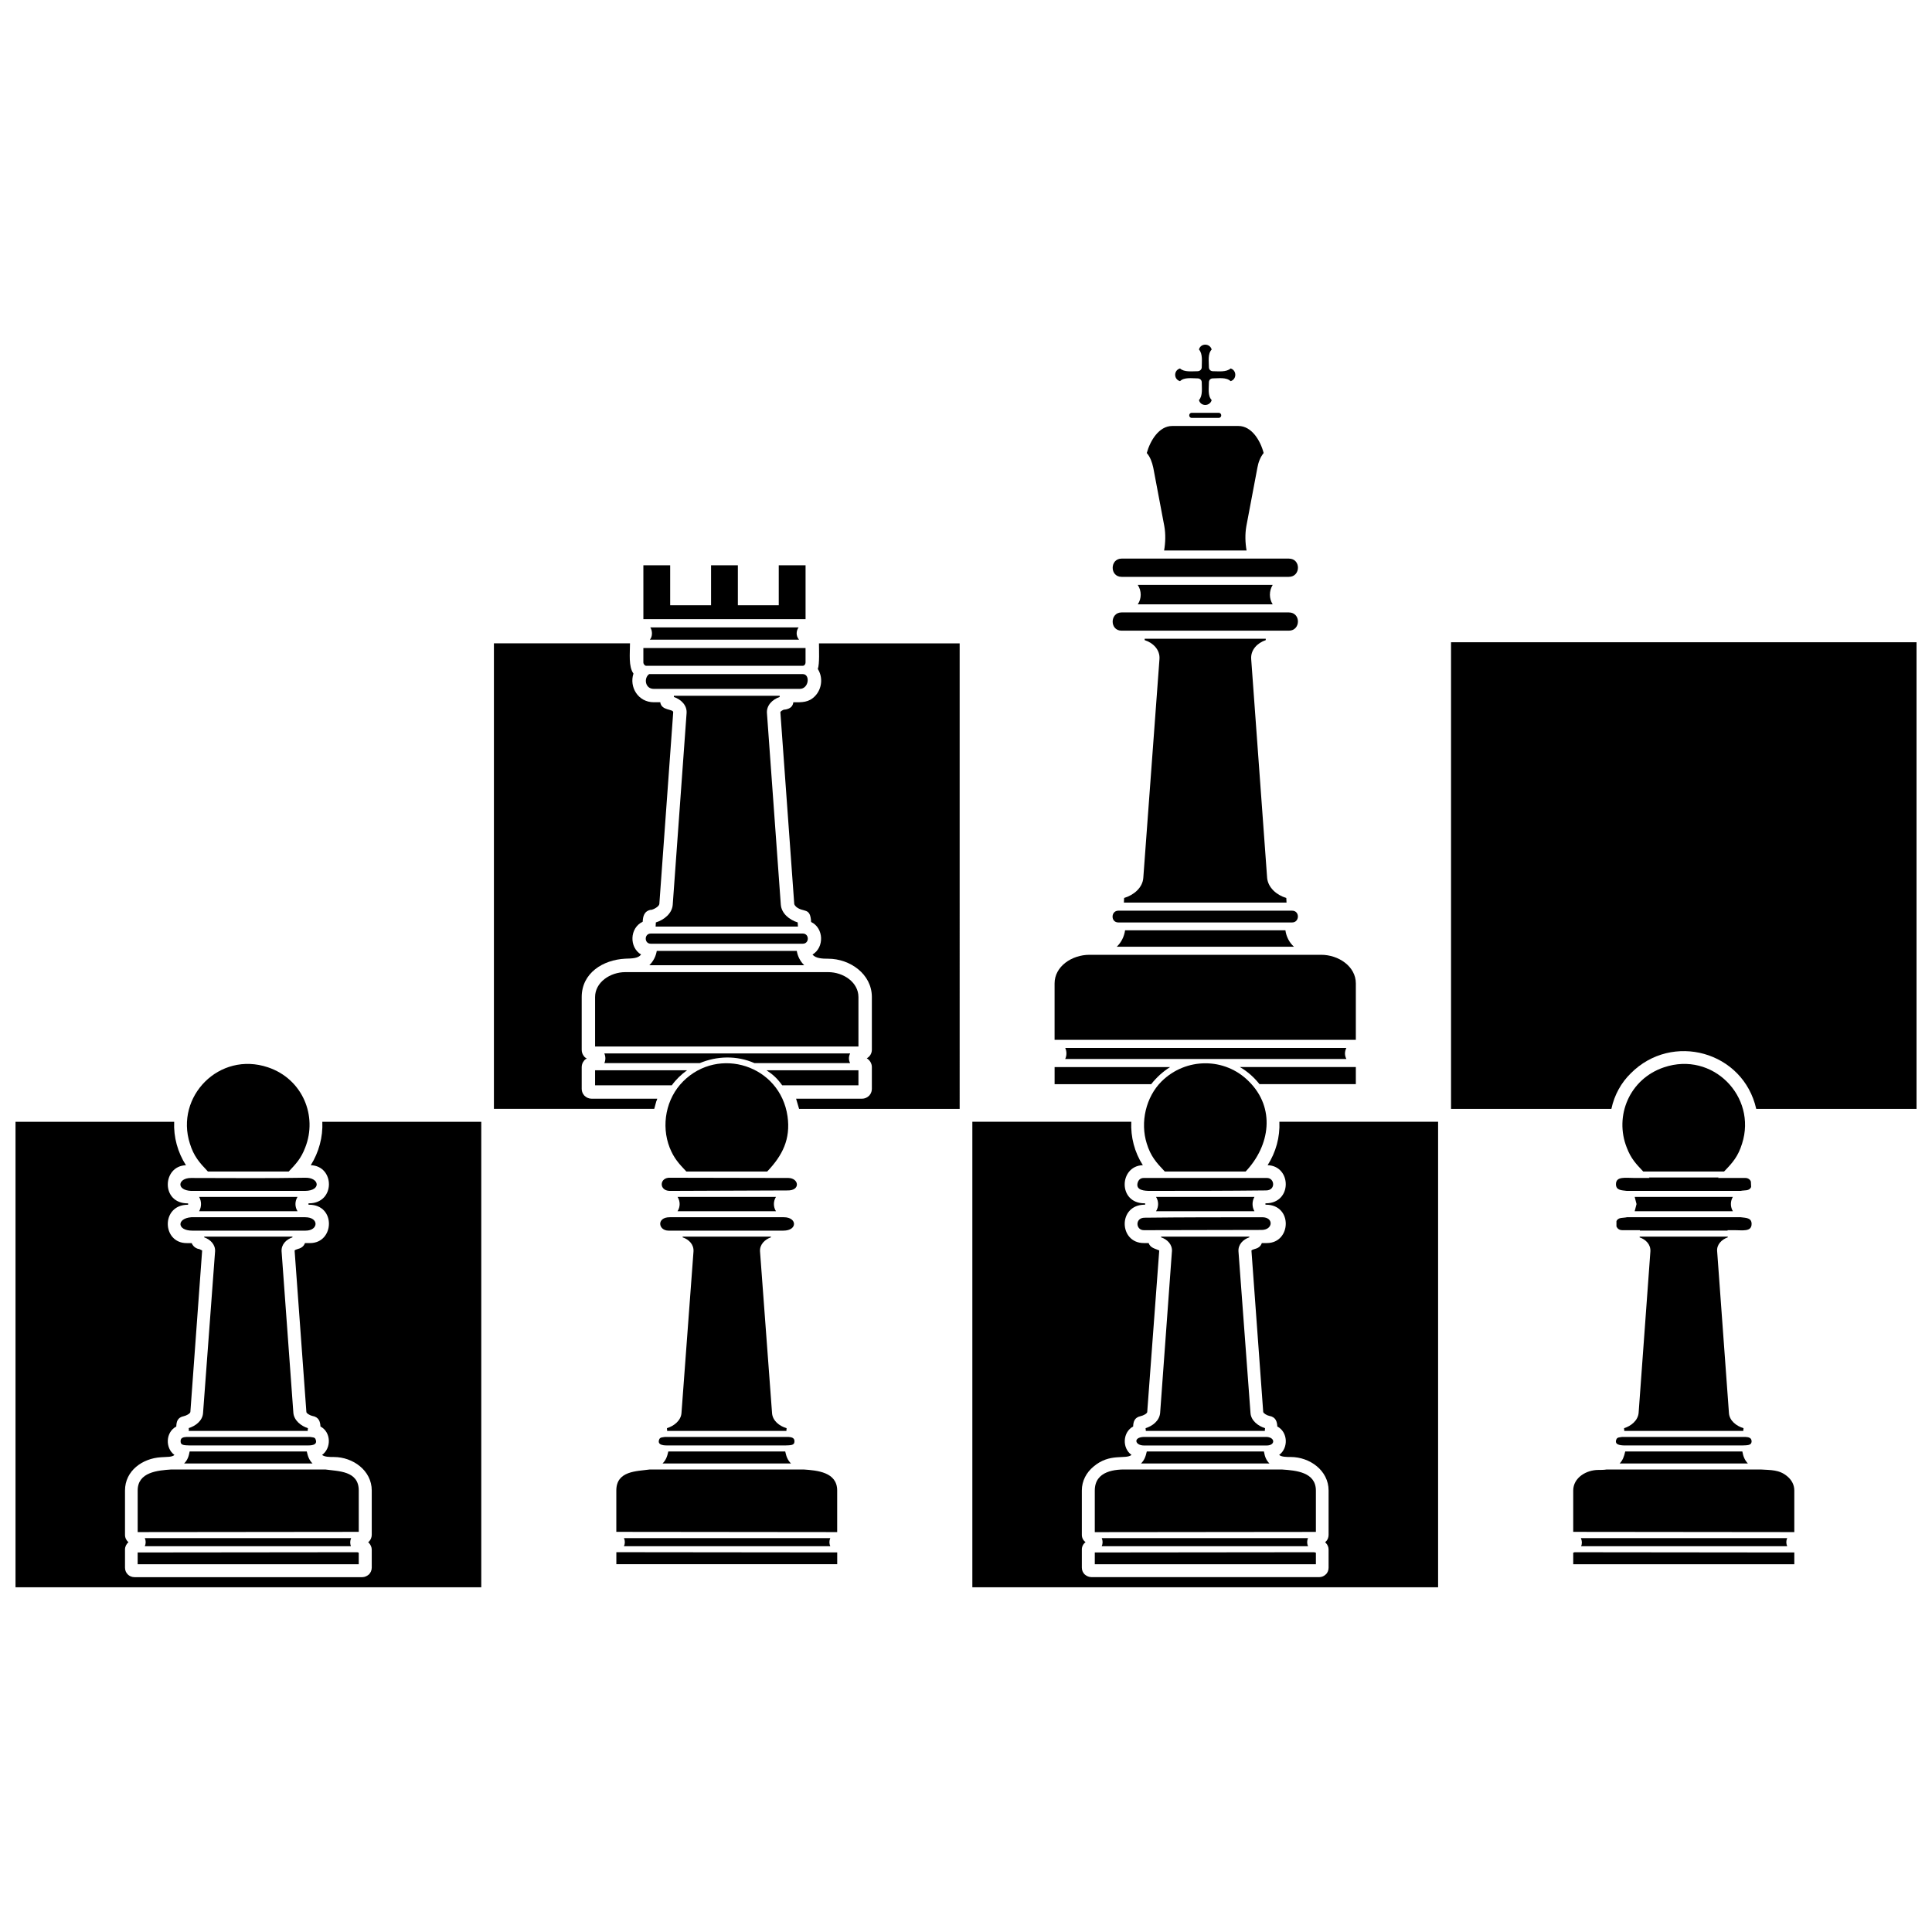 <?xml version="1.0" encoding="UTF-8"?>
<!-- Uploaded to: ICON Repo, www.svgrepo.com, Generator: ICON Repo Mixer Tools -->
<svg width="800px" height="800px" version="1.1" viewBox="144 144 512 512" xmlns="http://www.w3.org/2000/svg">
 <defs>
  <clipPath id="b">
   <path d="m528 314h123.9v124h-123.9z"/>
  </clipPath>
  <clipPath id="a">
   <path d="m148.09 441h123.91v124h-123.91z"/>
  </clipPath>
 </defs>
 <g clip-path="url(#b)">
  <path d="m528.54 437.87v-123.67h123.37v123.67h-42.488c-3.43-15.246-22.285-20.449-33.246-9.43-2.512 2.449-4.348 5.695-5.144 9.43z" fill-rule="evenodd"/>
 </g>
 <path d="m300.79 435.17h17.387c-0.062 0.246-0.121 0.43-0.246 0.672-0.184 0.672-0.367 1.348-0.551 2.019h-42.488v-123.37h36.062c0 2.754-0.43 6.121 0.918 8.02-1.164 3.551 1.223 7.59 5.387 7.59h1.715c0.305 2.328 3.551 1.715 3.43 2.695l-3.672 50.754c-0.062 0.672-1.406 1.406-2.144 1.594v-0.062c-1.898 0.305-2.203 1.777-2.266 3.184-3.488 1.652-3.613 6.797-0.43 8.695-0.797 1.039-2.328 1.039-4.223 1.102-5.879 0.305-11.512 3.797-11.512 10.164v13.961c0 1.223 0.734 1.836 0.734 1.898 0.184 0.184 0.367 0.305 0.613 0.43-0.246 0.121-0.43 0.246-0.613 0.43 0 0.062-0.734 0.672-0.734 1.898v5.695c0 1.164 0.734 1.836 0.734 1.836 0.488 0.488 1.164 0.797 1.898 0.797z" fill-rule="evenodd"/>
 <path d="m398.32 437.87h-42.551l-0.797-2.695h17.449c0.734 0 1.406-0.305 1.898-0.797 0 0 0.734-0.672 0.734-1.836v-5.754c0-0.98-0.551-1.836-1.348-2.328 0.797-0.43 1.348-1.285 1.348-2.266v-13.961c0-6.121-5.816-10.164-11.57-10.164-1.531 0-3.305-0.062-4.164-1.102 3.184-1.898 3-7.039-0.367-8.633-0.184-4.039-2.019-2.387-3.981-4.039-0.246-0.246-0.43-0.488-0.488-0.734l-3.672-50.754c-0.062-0.305 0.672-0.672 1.102-0.797v0.062c1.715-0.246 2.203-1.039 2.328-1.961 2.266 0 4.102 0.121 5.816-1.715 1.777-1.898 2.082-4.898 0.672-7.102 0.488-1.406 0.305-5.019 0.305-6.797h37.285z" fill-rule="evenodd"/>
 <path d="m309.36 551.62h54.672c-0.305 0.672-0.305 1.469 0 2.144h-54.672c0.305-0.672 0.305-1.469 0-2.144z" fill-rule="evenodd"/>
 <path d="m365.87 555.41v3.121h-58.531v-3.184c4.531 0 49.223 0.062 58.531 0.062z" fill-rule="evenodd"/>
 <path d="m316.21 533.43h40.773c3.551 0.246 8.879 0.672 8.879 5.57v11.02l-58.531-0.062v-10.961c0-5.266 5.449-5.082 8.879-5.57z" fill-rule="evenodd"/>
 <path d="m320.25 524.8h32.695c0.855 0.062 1.652 0.246 1.594 1.223 0 1.039-1.039 0.98-2.512 1.039h-30.918c-0.855 0-3.121 0.062-2.387-1.652 0.246-0.551 0.855-0.488 1.531-0.613z" fill-rule="evenodd"/>
 <path d="m352.46 522.48-0.062 0.734h-31.59l-0.062-0.734c1.836-0.551 3.734-2.019 3.856-4.039l3.184-42.797c0.121-1.836-1.223-3.184-2.879-3.734v-0.184h23.387v0.184c-1.594 0.551-3 1.898-2.879 3.734l3.184 42.797c0.121 2.082 1.961 3.488 3.856 4.039z" fill-rule="evenodd"/>
 <path d="m321.48 466.58h30.246c3.551 0 3.672 3.551-0.121 3.551h-30.43c-2.754 0-3.246-3.551 0.305-3.551z" fill-rule="evenodd"/>
 <path d="m323.56 461.19h26.082c-0.734 1.164-0.734 2.633 0 3.797h-26.082c0.734-1.164 0.734-2.633 0-3.797z" fill-rule="evenodd"/>
 <path d="m352.7 459.48-31.223 0.121c-2.938-0.062-2.754-3.672 0.184-3.488 0 0 27.184 0.062 31.285 0.062 2.816 0.062 3.246 3.367-0.246 3.305z" fill-rule="evenodd"/>
 <path d="m325.03 430.58c9.43-9.43 25.715-4.285 27.672 9.246 0.855 6.062-1.348 10.406-5.387 14.633h-21.43c-1.961-2.082-3.246-3.43-4.406-6.305-2.328-5.938-0.98-13.039 3.551-17.57z" fill-rule="evenodd"/>
 <path d="m353.62 531.84h-34.039c0.855-0.855 1.223-1.777 1.531-3.184h30.98c0.305 1.406 0.672 2.328 1.531 3.184z" fill-rule="evenodd"/>
 <path d="m371.5 421.34h-69.797v-13.102c0-3.918 3.981-6.613 8.02-6.613h53.754c4.039 0 8.02 2.695 8.02 6.613v13.102z" fill-rule="evenodd"/>
 <path d="m316.46 391.4h40.285c1.777 0 1.777 2.695 0 2.695h-40.285c-1.777 0-1.777-2.695 0-2.695z" fill-rule="evenodd"/>
 <path d="m350.93 383.8c0.184 2.266 2.266 3.981 4.469 4.652l0.062 1.102h-37.715l0.062-1.102c2.203-0.672 4.285-2.387 4.469-4.652l3.672-50.754c0.184-2.082-1.406-3.672-3.367-4.348v-0.305h28.039v0.305c-1.961 0.672-3.551 2.266-3.367 4.348l3.672 50.754z" fill-rule="evenodd"/>
 <path d="m316.03 322.64h40.715c2.019 0 1.652 3.918-0.797 3.918h-38.691c-2.328 0-2.695-2.879-1.223-3.918z" fill-rule="evenodd"/>
 <path d="m347.13 427.64h24.367v3.981h-20.203c-1.406-1.961-2.57-2.938-4.164-3.981z" fill-rule="evenodd"/>
 <path d="m329.44 425.74h-25.285c0.367-0.797 0.367-1.715 0-2.57h65.141c-0.43 0.918-0.43 1.715 0 2.57h-25.348c-4.715-2.082-9.98-1.898-14.512 0z" fill-rule="evenodd"/>
 <path d="m322.03 431.62h-20.328v-3.981h24.367c-1.531 1.102-2.879 2.387-4.039 3.981z" fill-rule="evenodd"/>
 <path d="m314.5 293.8h7.102v10.594h10.836v-10.594h7.102v10.594h10.836v-10.594h7.106v14.266h-42.98z" fill-rule="evenodd"/>
 <path d="m316.21 313.52c0.734-0.734 0.734-2.387 0.121-3.246h39.305c-0.672 0.918-0.734 2.266 0.121 3.246h-39.551z" fill-rule="evenodd"/>
 <path d="m356.74 320.44h-41.508c-0.367 0-0.734-0.488-0.734-0.855v-3.856h42.98v3.856c0 0.43-0.305 0.855-0.734 0.855z" fill-rule="evenodd"/>
 <path d="m357.11 399.79h-41.02c1.039-1.039 1.715-2.328 1.961-3.797h37.102c0.246 1.469 0.918 2.754 1.961 3.797z" fill-rule="evenodd"/>
 <path d="m503.31 419.56h-79.836v-14.938c0-4.531 4.59-7.59 9.246-7.59h61.406c4.59 0 9.184 3.062 9.184 7.59z" fill-rule="evenodd"/>
 <path d="m440.38 385.34h46.039c2.082 0 2.019 3.121 0 3.121h-46.039c-2.082 0-2.019-3.121 0-3.121z" fill-rule="evenodd"/>
 <path d="m479.8 376.64c0.246 2.633 2.57 4.59 5.082 5.328l0.062 1.223h-43.102l0.062-1.223c2.512-0.734 4.898-2.695 5.082-5.328l4.285-57.98c0.184-2.449-1.652-4.285-3.918-5.019v-0.367h32.082v0.367c-2.203 0.734-4.039 2.57-3.856 5.019l4.223 57.98z" fill-rule="evenodd"/>
 <path d="m441.23 306.3h44.324c3.246 0 3.184 4.836 0 4.836h-44.324c-3.184 0-3.121-4.836 0-4.836z" fill-rule="evenodd"/>
 <path d="m445.52 299.01h35.754c-0.98 1.594-0.98 3.613 0 5.144h-35.754c1.039-1.531 1.039-3.551 0-5.144z" fill-rule="evenodd"/>
 <path d="m461.74 250.03c1.039-1.164 0.734-3.184 0.734-4.715 0-0.613-0.488-1.039-1.102-1.039-1.469 0-3.551-0.367-4.652 0.734-1.715-0.488-1.715-2.879 0-3.367 1.102 1.039 3.184 0.734 4.652 0.734 0.613 0 1.102-0.488 1.102-1.039 0-1.531 0.305-3.551-0.734-4.715 0.43-1.715 2.879-1.715 3.367 0-1.102 1.164-0.734 3.184-0.734 4.715 0 0.551 0.43 1.039 1.039 1.039 1.531 0 3.551 0.305 4.715-0.734 1.652 0.488 1.652 2.879 0 3.367-1.164-1.102-3.184-0.734-4.715-0.734-0.613 0-1.039 0.43-1.039 1.039 0 1.531-0.367 3.551 0.734 4.715-0.488 1.715-2.938 1.715-3.367 0z" fill-rule="evenodd"/>
 <path d="m466.95 253.4c0.918 0 0.918 1.348 0 1.348h-7.102c-0.918 0-0.918-1.348 0-1.348h7.102z" fill-rule="evenodd"/>
 <path d="m449.62 267.91c-0.305-1.406-0.797-2.816-1.715-3.856 0.918-3.305 3.246-7.164 6.734-7.164h17.57c3.488 0 5.816 3.856 6.672 7.164-0.855 1.039-1.406 2.449-1.652 3.856l-2.938 15.551c-0.367 2.082-0.305 4.348 0.062 6.43h-21.855c0.367-2.082 0.43-4.348 0.062-6.43l-2.938-15.551z" fill-rule="evenodd"/>
 <path d="m485.56 296.87h-44.324c-3.184 0-3.121-4.836 0-4.836h44.324c3.246 0 3.184 4.836 0 4.836z" fill-rule="evenodd"/>
 <path d="m562.95 551.62h54.672c-0.305 0.672-0.305 1.469 0 2.144h-54.613c0.305-0.672 0.246-1.469-0.062-2.144z" fill-rule="evenodd"/>
 <path d="m561.29 555.36 58.223 0.062v3.121h-58.59v-3.062c0.121-0.062 0.246-0.062 0.367-0.121z" fill-rule="evenodd"/>
 <path d="m569.8 533.43h40.836c2.633 0.184 4.898 0 7.039 1.836 1.102 0.918 1.836 2.203 1.836 3.734v11.02l-58.59-0.062v-10.961c0-3.367 3.43-5.449 6.672-5.449 0.734 0 1.469 0 2.203-0.121z" fill-rule="evenodd"/>
 <path d="m573.91 524.8h32.633c0.855 0.062 1.652 0.184 1.652 1.223-0.062 1.039-1.102 0.98-2.512 1.039h-30.98c-1.531 0-2.938-0.246-2.328-1.652 0.246-0.551 0.855-0.488 1.531-0.613z" fill-rule="evenodd"/>
 <path d="m606.05 522.48-0.062 0.734h-31.531l-0.062-0.734c1.836-0.551 3.672-2.019 3.856-4.039l3.121-42.797c0.121-1.836-1.223-3.184-2.879-3.734l0.062-0.184h23.328v0.184c-1.594 0.551-3 1.898-2.816 3.734l3.121 42.797c0.121 2.082 2.019 3.488 3.856 4.039z" fill-rule="evenodd"/>
 <path d="m575.13 466.58h30.184c1.406 0.184 2.879 0.121 2.879 1.777 0 2.144-2.387 1.652-4.59 1.652h-1.777v0.121h-23.266l0.062-0.121h-4.715c-0.797 0-1.285-0.43-1.531-0.98v-1.406c0.488-1.102 1.777-0.797 2.754-1.039z" fill-rule="evenodd"/>
 <path d="m577.21 461.19h26.02c-0.062 0.121-0.184 0.305-0.246 0.488-0.43 1.039-0.367 2.266 0.246 3.305h-26.02l0.488-1.898-0.488-1.898z" fill-rule="evenodd"/>
 <path d="m605.31 459.6h-30.184c-1.406-0.184-2.879-0.121-2.879-1.777 0-2.144 2.512-1.652 4.898-1.652h3.981l-0.121-0.121h18.43l-0.121 0.121h7.223c0.734 0 1.285 0.43 1.469 0.98l0.062 1.406c-0.488 1.164-1.777 0.797-2.754 1.039z" fill-rule="evenodd"/>
 <path d="m600.9 454.46h-21.43c-1.961-2.082-3.246-3.43-4.348-6.305-3.367-8.449 0.734-18.246 9.855-21.305 12.918-4.348 24.672 7.777 20.695 20.203-1.039 3.367-2.449 5.019-4.777 7.406z" fill-rule="evenodd"/>
 <path d="m607.21 531.84h-33.98c0.797-0.855 1.164-1.777 1.469-3.184h31.039c0.246 1.406 0.672 2.328 1.469 3.184z" fill-rule="evenodd"/>
 <path d="m503.31 431.31v-4.531h-30.734c2.019 1.164 3.734 2.695 5.203 4.531z" fill-rule="evenodd"/>
 <path d="m500.8 424.64c-0.488-0.98-0.488-1.898 0-2.938h-74.508c0.43 0.918 0.43 2.019 0 2.938h74.508z" fill-rule="evenodd"/>
 <path d="m423.48 426.79v4.531h25.59c1.406-1.777 3.121-3.367 5.019-4.531h-30.613z" fill-rule="evenodd"/>
 <path d="m452.68 454.46c-2.266-2.387-3.734-4.039-4.777-7.406-1.777-5.633-0.246-12.305 3.918-16.469 6.43-6.367 16.773-6.43 23.141 0 7.102 7.039 5.633 17.02-0.855 23.879h-21.43z" fill-rule="evenodd"/>
 <path d="m448.34 459.6c-0.488-0.062-3.734 0.062-2.754-2.449 0.246-0.551 0.734-0.98 1.531-0.98h32.633c2.082 0 2.387 3.305-0.246 3.305-10.406 0.121-20.816 0.121-31.164 0.121z" fill-rule="evenodd"/>
 <path d="m450.36 464.99c0.734-1.164 0.734-2.633 0-3.797h26.082c-0.672 1.164-0.672 2.633 0 3.797z" fill-rule="evenodd"/>
 <path d="m447.11 470.01c-2.144 0-2.387-3.305 0.246-3.305 10.348-0.121 20.754-0.121 31.164-0.121 3.062 0 2.879 3.305-0.121 3.367 0 0-21.98 0.062-31.285 0.062z" fill-rule="evenodd"/>
 <path d="m454.58 475.64c0.121-1.836-1.223-3.184-2.879-3.734v-0.184h23.387v0.184c-1.652 0.551-3 1.898-2.879 3.734l3.184 42.797c0.121 2.019 2.019 3.488 3.856 4.039l-0.062 0.734h-31.531l-0.062-0.734c1.836-0.551 3.672-1.961 3.856-4.039l3.121-42.797z" fill-rule="evenodd"/>
 <path d="m447.17 527.07c-2.387 0-2.938-2.144-0.121-2.266h32.695c2.266 0.184 2.203 2.266-0.062 2.266z" fill-rule="evenodd"/>
 <path d="m446.38 531.84c0.855-0.855 1.223-1.777 1.531-3.184h31.039c0.246 1.406 0.613 2.328 1.469 3.184z" fill-rule="evenodd"/>
 <path d="m434.25 550.03h-0.121v-11.02c0-5.266 5.449-5.695 8.879-5.57h40.836c3.551 0.246 8.879 0.672 8.879 5.57v10.961l-58.469 0.062z" fill-rule="evenodd"/>
 <path d="m435.97 553.76c0.305-0.672 0.305-1.469 0-2.144h54.672c-0.305 0.672-0.305 1.469 0 2.144z" fill-rule="evenodd"/>
 <path d="m237.05 551.62h-54.672c0.305 0.672 0.305 1.469 0 2.144h54.613c-0.246-0.672-0.246-1.469 0.062-2.144z" fill-rule="evenodd"/>
 <path d="m230.2 533.43h-40.836c-3.551 0.246-8.879 0.672-8.879 5.57v11.02l58.59-0.062v-10.961c0-5.266-5.449-5.082-8.879-5.57z" fill-rule="evenodd"/>
 <path d="m226.09 524.8h-32.633c-0.855 0.062-1.652 0.184-1.594 1.223 0 1.039 1.039 0.98 2.512 1.039h30.918c0.855 0 3.062 0.062 2.328-1.652-0.184-0.551-0.797-0.488-1.531-0.613z" fill-rule="evenodd"/>
 <path d="m193.95 522.48v0.062h0.121l-0.062 0.672h31.531l0.062-0.734c-1.777-0.551-3.672-2.019-3.856-4.039l-3.121-42.797c-0.121-1.836 1.223-3.184 2.879-3.734v-0.184h-23.387v0.184c1.594 0.551 3 1.898 2.879 3.734l-3.184 42.797c-0.121 2.082-2.019 3.488-3.856 4.039z" fill-rule="evenodd"/>
 <path d="m224.87 466.58h-30.184c-3.918 0.305-3.797 3.551 0.246 3.551h30.062c3.43 0 3.613-3.551-0.121-3.551z" fill-rule="evenodd"/>
 <path d="m222.85 461.19h-26.082c0.672 1.164 0.672 2.633 0 3.797h26.082c-0.734-1.164-0.734-2.633 0-3.797z" fill-rule="evenodd"/>
 <path d="m194.68 459.6h30.184c4.348-0.062 3.797-3.551 0.062-3.488-10.102 0.184-20.203 0.062-30.305 0.062-3.488 0-4.039 3.246 0.062 3.43z" fill-rule="evenodd"/>
 <path d="m199.09 454.46h21.43c1.961-2.082 3.246-3.43 4.348-6.305 3.367-8.449-0.734-18.246-9.855-21.305-12.918-4.348-24.672 7.777-20.695 20.203 1.039 3.367 2.512 5.019 4.777 7.406z" fill-rule="evenodd"/>
 <path d="m192.79 531.84h34.039c-0.855-0.855-1.223-1.777-1.531-3.184h-31.039c-0.246 1.406-0.613 2.328-1.469 3.184z" fill-rule="evenodd"/>
 <path d="m493.58 561.96c0.734 0 1.348-0.305 1.777-0.734 0.488-0.43 0.734-1.102 0.734-1.777v-4.777c0-0.672-0.246-1.285-0.734-1.777l-0.184-0.184 0.184-0.184c0.488-0.43 0.734-1.102 0.734-1.777v-11.754c0-5.328-5.019-8.879-10.039-8.879-1.102 0-2.449 0-3.062-0.551 2.512-1.836 2.328-6.062-0.488-7.531-0.062-1.223-0.367-2.512-2.144-2.816-0.613-0.121-1.531-0.672-1.594-1.039l-3.121-42.797c0.613-0.551 2.144-0.246 2.754-1.961h1.348c6.488 0 6.918-10.164-0.246-10.164-0.246 0-0.246-0.367 0-0.367 7.039-0.062 6.797-9.918 0.43-10.102 2.203-3.43 3.305-7.469 3.121-11.512h42.062v123.37h-123.43v-123.37h42.121c-0.184 4.039 0.855 8.082 3.062 11.512-6.305 0.184-6.672 10.102 0.43 10.102 0.305 0 0.305 0.367 0 0.367-7.102 0.062-6.797 10.164-0.184 10.164h1.285c0.488 1.348 1.777 1.469 2.816 1.961l-3.184 42.797c0 0.43-1.102 0.98-1.715 1.102-1.715 0.367-1.961 1.531-2.019 2.754-2.754 1.469-3 5.695-0.43 7.531-1.531 1.285-5.754-0.613-10.102 3.121-1.836 1.531-3.062 3.734-3.062 6.305v11.754c0 0.797 0.367 1.469 0.98 1.961-0.613 0.43-0.98 1.164-0.98 1.898v4.836c0 0.734 0.305 1.348 0.734 1.777 0.488 0.43 1.102 0.734 1.777 0.734h60.367z" fill-rule="evenodd"/>
 <path d="m434.13 558.54v-3.121l58.164-0.062c0.121 0.062 0.246 0.062 0.43 0.121v3.062h-58.59z" fill-rule="evenodd"/>
 <path d="m180.48 558.54v-3.121l58.223-0.062c0.121 0.062 0.246 0.062 0.367 0.121v3.062h-58.59z" fill-rule="evenodd"/>
 <g clip-path="url(#a)">
  <path d="m190.16 441.29c-0.184 4.039 0.918 8.082 3.121 11.512-6.305 0.184-6.672 10.102 0.43 10.102 0.246 0 0.246 0.367 0 0.367-7.102 0.062-6.797 10.164-0.246 10.164h1.348c0.062 0.246 0.246 0.488 0.43 0.734 0.367 0.43 0.98 0.797 1.594 0.855l0.734 0.367-3.121 42.797c-0.062 0.43-1.102 0.98-1.715 1.102-1.777 0.367-1.961 1.531-2.019 2.754-2.816 1.469-3 5.695-0.488 7.531-0.672 0.613-1.961 0.488-3.613 0.613-4.836 0.305-9.488 3.551-9.488 8.816v11.754c0 0.797 0.367 1.469 0.918 1.961-0.551 0.43-0.918 1.164-0.918 1.898v4.836c0 1.406 1.102 2.512 2.512 2.512h60.367c0.672 0 1.285-0.305 1.777-0.734 0.43-0.43 0.734-1.102 0.734-1.777v-4.777c0-0.672-0.305-1.285-0.734-1.777-0.062-0.062-0.121-0.121-0.246-0.184 0.121-0.062 0.184-0.121 0.246-0.184 0.43-0.43 0.734-1.102 0.734-1.777v-11.754c0-5.328-5.019-8.879-10.039-8.879-1.102 0-2.449 0-3.121-0.551 2.512-1.836 2.387-6.062-0.43-7.531-0.062-1.223-0.367-2.512-2.203-2.816-0.551-0.121-1.531-0.672-1.531-1.039l-3.121-42.797c0.551-0.551 2.082-0.246 2.754-1.961h1.348c6.488 0 6.918-10.164-0.246-10.164-0.305 0-0.305-0.367 0-0.367 7.039-0.062 6.797-9.918 0.43-10.102 2.144-3.43 3.246-7.469 3.062-11.512h42.121v123.37h-123.43v-123.37h42.062z" fill-rule="evenodd"/>
 </g>
 <path d="m486.91 394.89h-46.957c1.164-1.102 1.961-2.633 2.203-4.348h42.488c0.246 1.715 1.039 3.246 2.266 4.348z" fill-rule="evenodd"/>
</svg>